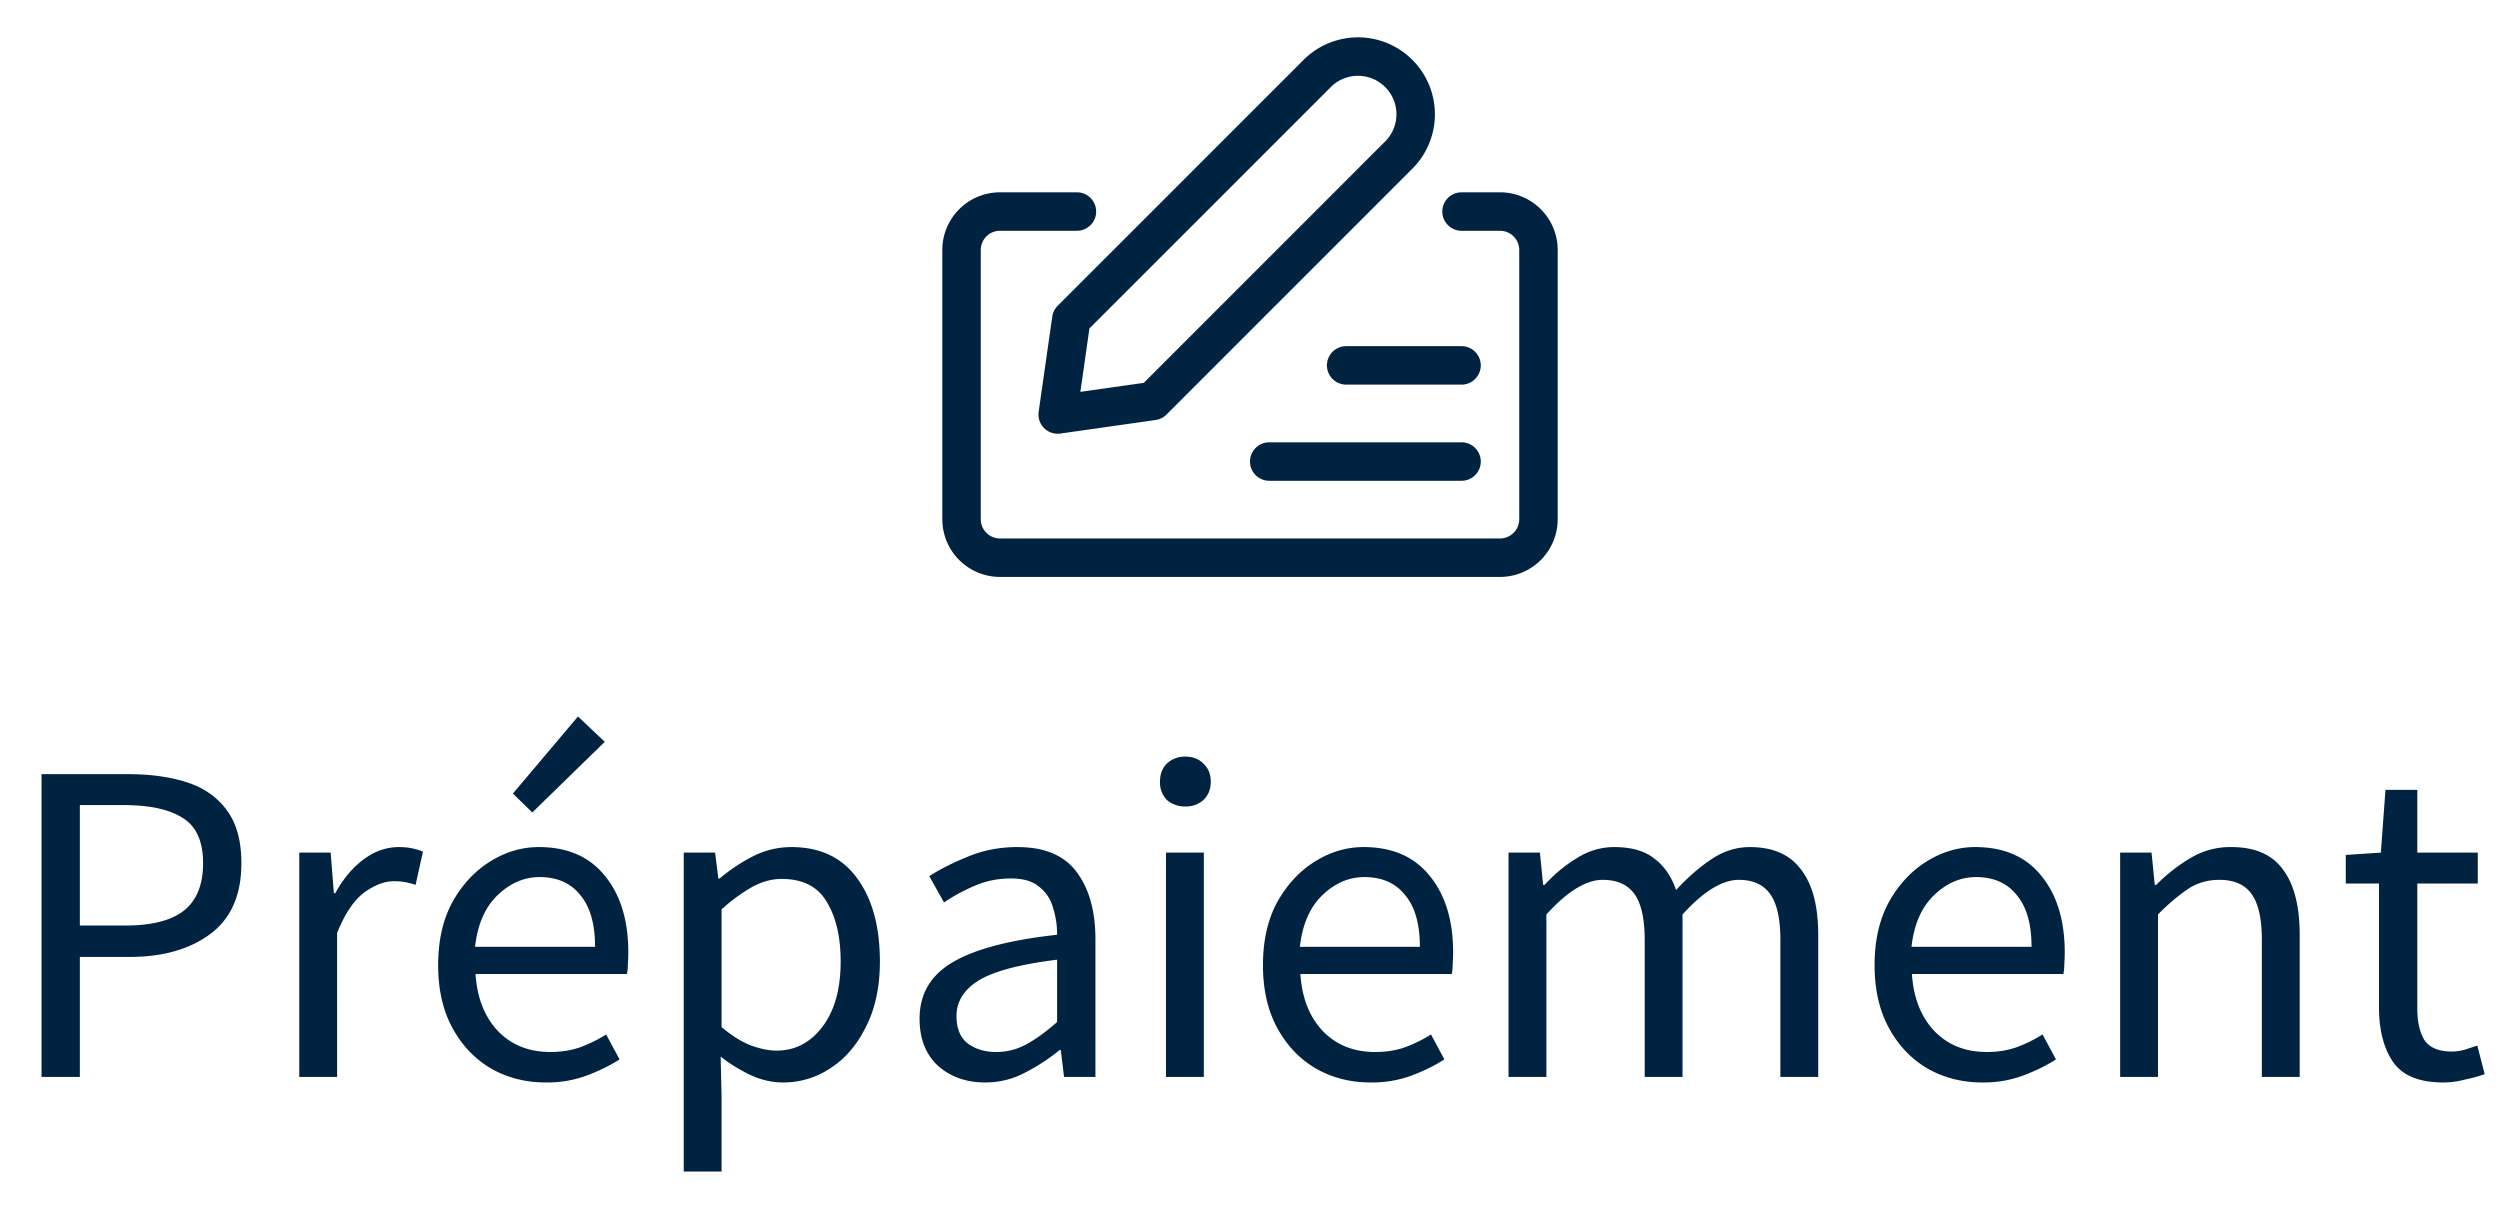 <svg width="65" height="32" fill="none" xmlns="http://www.w3.org/2000/svg">
  <g clip-path="url(#a)" stroke="#002341" stroke-linecap="round" stroke-linejoin="round">
    <path d="m29.975 10.425-2.475.352.354-2.474 6.364-6.363a1.5 1.5 0 1 1 2.12 2.121l-6.363 6.364Z"/>
    <path d="M28 5.5h-2a1 1 0 0 0-1 1v7a1 1 0 0 0 1 1h13a1 1 0 0 0 1-1v-7a1 1 0 0 0-1-1h-1m0 6.5h-5m5-2.5h-3"/>
  </g>
  <path d="M1.08 28v-7.872h2.244c.592 0 1.108.072 1.548.216.44.144.784.388 1.032.732.248.336.372.792.372 1.368 0 .824-.268 1.436-.804 1.836-.536.4-1.236.6-2.1.6H2.076V28H1.08Zm.996-3.936h1.176c.688 0 1.196-.128 1.524-.384.336-.264.504-.676.504-1.236 0-.568-.176-.96-.528-1.176-.344-.224-.86-.336-1.548-.336H2.076v3.132ZM7.781 28v-5.832h.816l.084 1.056h.036c.2-.368.444-.66.732-.876.288-.216.596-.324.924-.324.232 0 .44.04.624.12l-.192.864a1.567 1.567 0 0 0-.564-.096c-.248 0-.508.1-.78.3-.264.2-.496.548-.696 1.044V28H7.78Zm6.407.144c-.52 0-.992-.12-1.416-.36-.424-.248-.76-.6-1.008-1.056-.248-.456-.372-1-.372-1.632 0-.64.124-1.188.372-1.644.256-.456.584-.808.984-1.056s.82-.372 1.26-.372c.744 0 1.316.248 1.716.744.408.496.612 1.16.612 1.992 0 .104-.004.208-.012.312 0 .096-.008.18-.024.252h-3.936c.04.616.232 1.108.576 1.476.352.368.808.552 1.368.552.28 0 .536-.04.768-.12.24-.088.468-.2.684-.336l.348.648c-.248.16-.532.3-.852.42a2.96 2.96 0 0 1-1.068.18Zm-1.836-3.528h3.12c0-.592-.128-1.04-.384-1.344-.248-.312-.6-.468-1.056-.468-.408 0-.776.16-1.104.48-.32.312-.512.756-.576 1.332Zm1.488-3.492-.504-.492 1.692-2.004.696.66-1.884 1.836Zm3.937 9.336v-8.292h.816l.084.672h.036c.264-.224.552-.416.864-.576a2.2 2.2 0 0 1 .996-.24c.752 0 1.324.272 1.716.816.392.536.588 1.256.588 2.16 0 .656-.12 1.22-.36 1.692-.232.472-.54.832-.924 1.08a2.2 2.2 0 0 1-1.236.372c-.272 0-.544-.06-.816-.18a4.184 4.184 0 0 1-.804-.492l.024 1.02v1.968h-.984Zm2.412-3.144c.48 0 .876-.204 1.188-.612.32-.416.48-.984.48-1.704 0-.64-.12-1.156-.36-1.548-.232-.4-.624-.6-1.176-.6-.248 0-.5.068-.756.204a4.502 4.502 0 0 0-.804.588v3.06c.264.224.52.384.768.48.248.088.468.132.66.132Zm5.424.828c-.488 0-.896-.144-1.224-.432-.32-.296-.48-.704-.48-1.224 0-.64.284-1.128.852-1.464.576-.344 1.484-.584 2.724-.72a2.3 2.3 0 0 0-.108-.708 1.015 1.015 0 0 0-.36-.54c-.168-.144-.412-.216-.732-.216-.336 0-.652.064-.948.192-.296.128-.56.272-.792.432l-.384-.684c.272-.176.604-.344.996-.504.4-.168.832-.252 1.296-.252.712 0 1.228.22 1.548.66.32.432.48 1.012.48 1.74V28h-.816l-.084-.696h-.036c-.272.224-.572.42-.9.588-.32.168-.664.252-1.032.252Zm.288-.792c.28 0 .544-.068.792-.204.248-.136.512-.328.792-.576v-1.62c-.968.12-1.648.3-2.04.54-.384.24-.576.548-.576.924 0 .328.1.568.3.72.2.144.444.216.732.216Zm4.415.648v-5.832h.984V28h-.984Zm.504-7.032a.703.703 0 0 1-.48-.168.649.649 0 0 1-.18-.48c0-.192.06-.348.18-.468a.675.675 0 0 1 .48-.18c.192 0 .348.06.468.18.128.12.192.276.192.468 0 .2-.064.36-.192.48a.658.658 0 0 1-.468.168Zm4.813 7.176c-.52 0-.992-.12-1.416-.36-.424-.248-.76-.6-1.008-1.056-.248-.456-.372-1-.372-1.632 0-.64.124-1.188.372-1.644.256-.456.584-.808.984-1.056s.82-.372 1.26-.372c.744 0 1.316.248 1.716.744.408.496.612 1.16.612 1.992 0 .104-.004.208-.012.312 0 .096-.008.18-.024.252H33.81c.04.616.232 1.108.576 1.476.352.368.808.552 1.368.552.28 0 .536-.04.768-.12.24-.088.468-.2.684-.336l.348.648c-.248.16-.532.3-.852.42a2.96 2.96 0 0 1-1.068.18Zm-1.836-3.528h3.12c0-.592-.128-1.04-.384-1.344-.248-.312-.6-.468-1.056-.468-.408 0-.776.16-1.104.48-.32.312-.512.756-.576 1.332ZM39.222 28v-5.832h.816l.084.84h.036c.256-.28.536-.512.84-.696a1.79 1.79 0 0 1 .972-.288c.448 0 .796.1 1.044.3.256.192.444.464.564.816.304-.328.612-.596.924-.804.312-.208.644-.312.996-.312.6 0 1.044.196 1.332.588.296.384.444.948.444 1.692V28h-.984v-3.564c0-.544-.088-.94-.264-1.188-.176-.248-.448-.372-.816-.372-.432 0-.92.3-1.464.9V28h-.984v-3.564c0-.544-.088-.94-.264-1.188-.176-.248-.452-.372-.828-.372-.432 0-.92.3-1.464.9V28h-.984Zm12.313.144c-.52 0-.991-.12-1.415-.36-.424-.248-.76-.6-1.008-1.056-.248-.456-.373-1-.373-1.632 0-.64.125-1.188.373-1.644.255-.456.584-.808.983-1.056.4-.248.82-.372 1.26-.372.745 0 1.317.248 1.717.744.407.496.611 1.16.611 1.992 0 .104-.004.208-.011.312 0 .096-.008.18-.024.252H49.71c.04.616.233 1.108.577 1.476.352.368.808.552 1.368.552.28 0 .535-.04.767-.12.24-.088.468-.2.684-.336l.349.648c-.248.16-.533.3-.853.42a2.96 2.96 0 0 1-1.068.18ZM49.7 24.616h3.12c0-.592-.129-1.04-.385-1.344-.248-.312-.6-.468-1.056-.468-.407 0-.776.16-1.103.48-.32.312-.513.756-.577 1.332ZM55.124 28v-5.832h.816l.084.84h.036c.28-.28.576-.512.888-.696a1.996 1.996 0 0 1 1.068-.288c.616 0 1.064.196 1.344.588.288.384.432.948.432 1.692V28h-.984v-3.564c0-.544-.088-.94-.264-1.188-.176-.248-.456-.372-.84-.372-.296 0-.564.076-.804.228a5.216 5.216 0 0 0-.792.672V28h-.984Zm8.398.144c-.624 0-1.06-.18-1.308-.54-.24-.36-.36-.828-.36-1.404v-3.228h-.864v-.744l.912-.06.12-1.632h.828v1.632h1.572v.804h-1.572v3.24c0 .36.064.64.192.84.136.192.372.288.708.288.104 0 .216-.016.336-.048l.324-.108.192.744c-.16.056-.336.104-.528.144a2.179 2.179 0 0 1-.552.072Z" fill="#002341"/>
  <defs>
    <clipPath id="a">
      <path fill="#fff" d="M24.5 0h16v16h-16z"/>
    </clipPath>
  </defs>
</svg>
